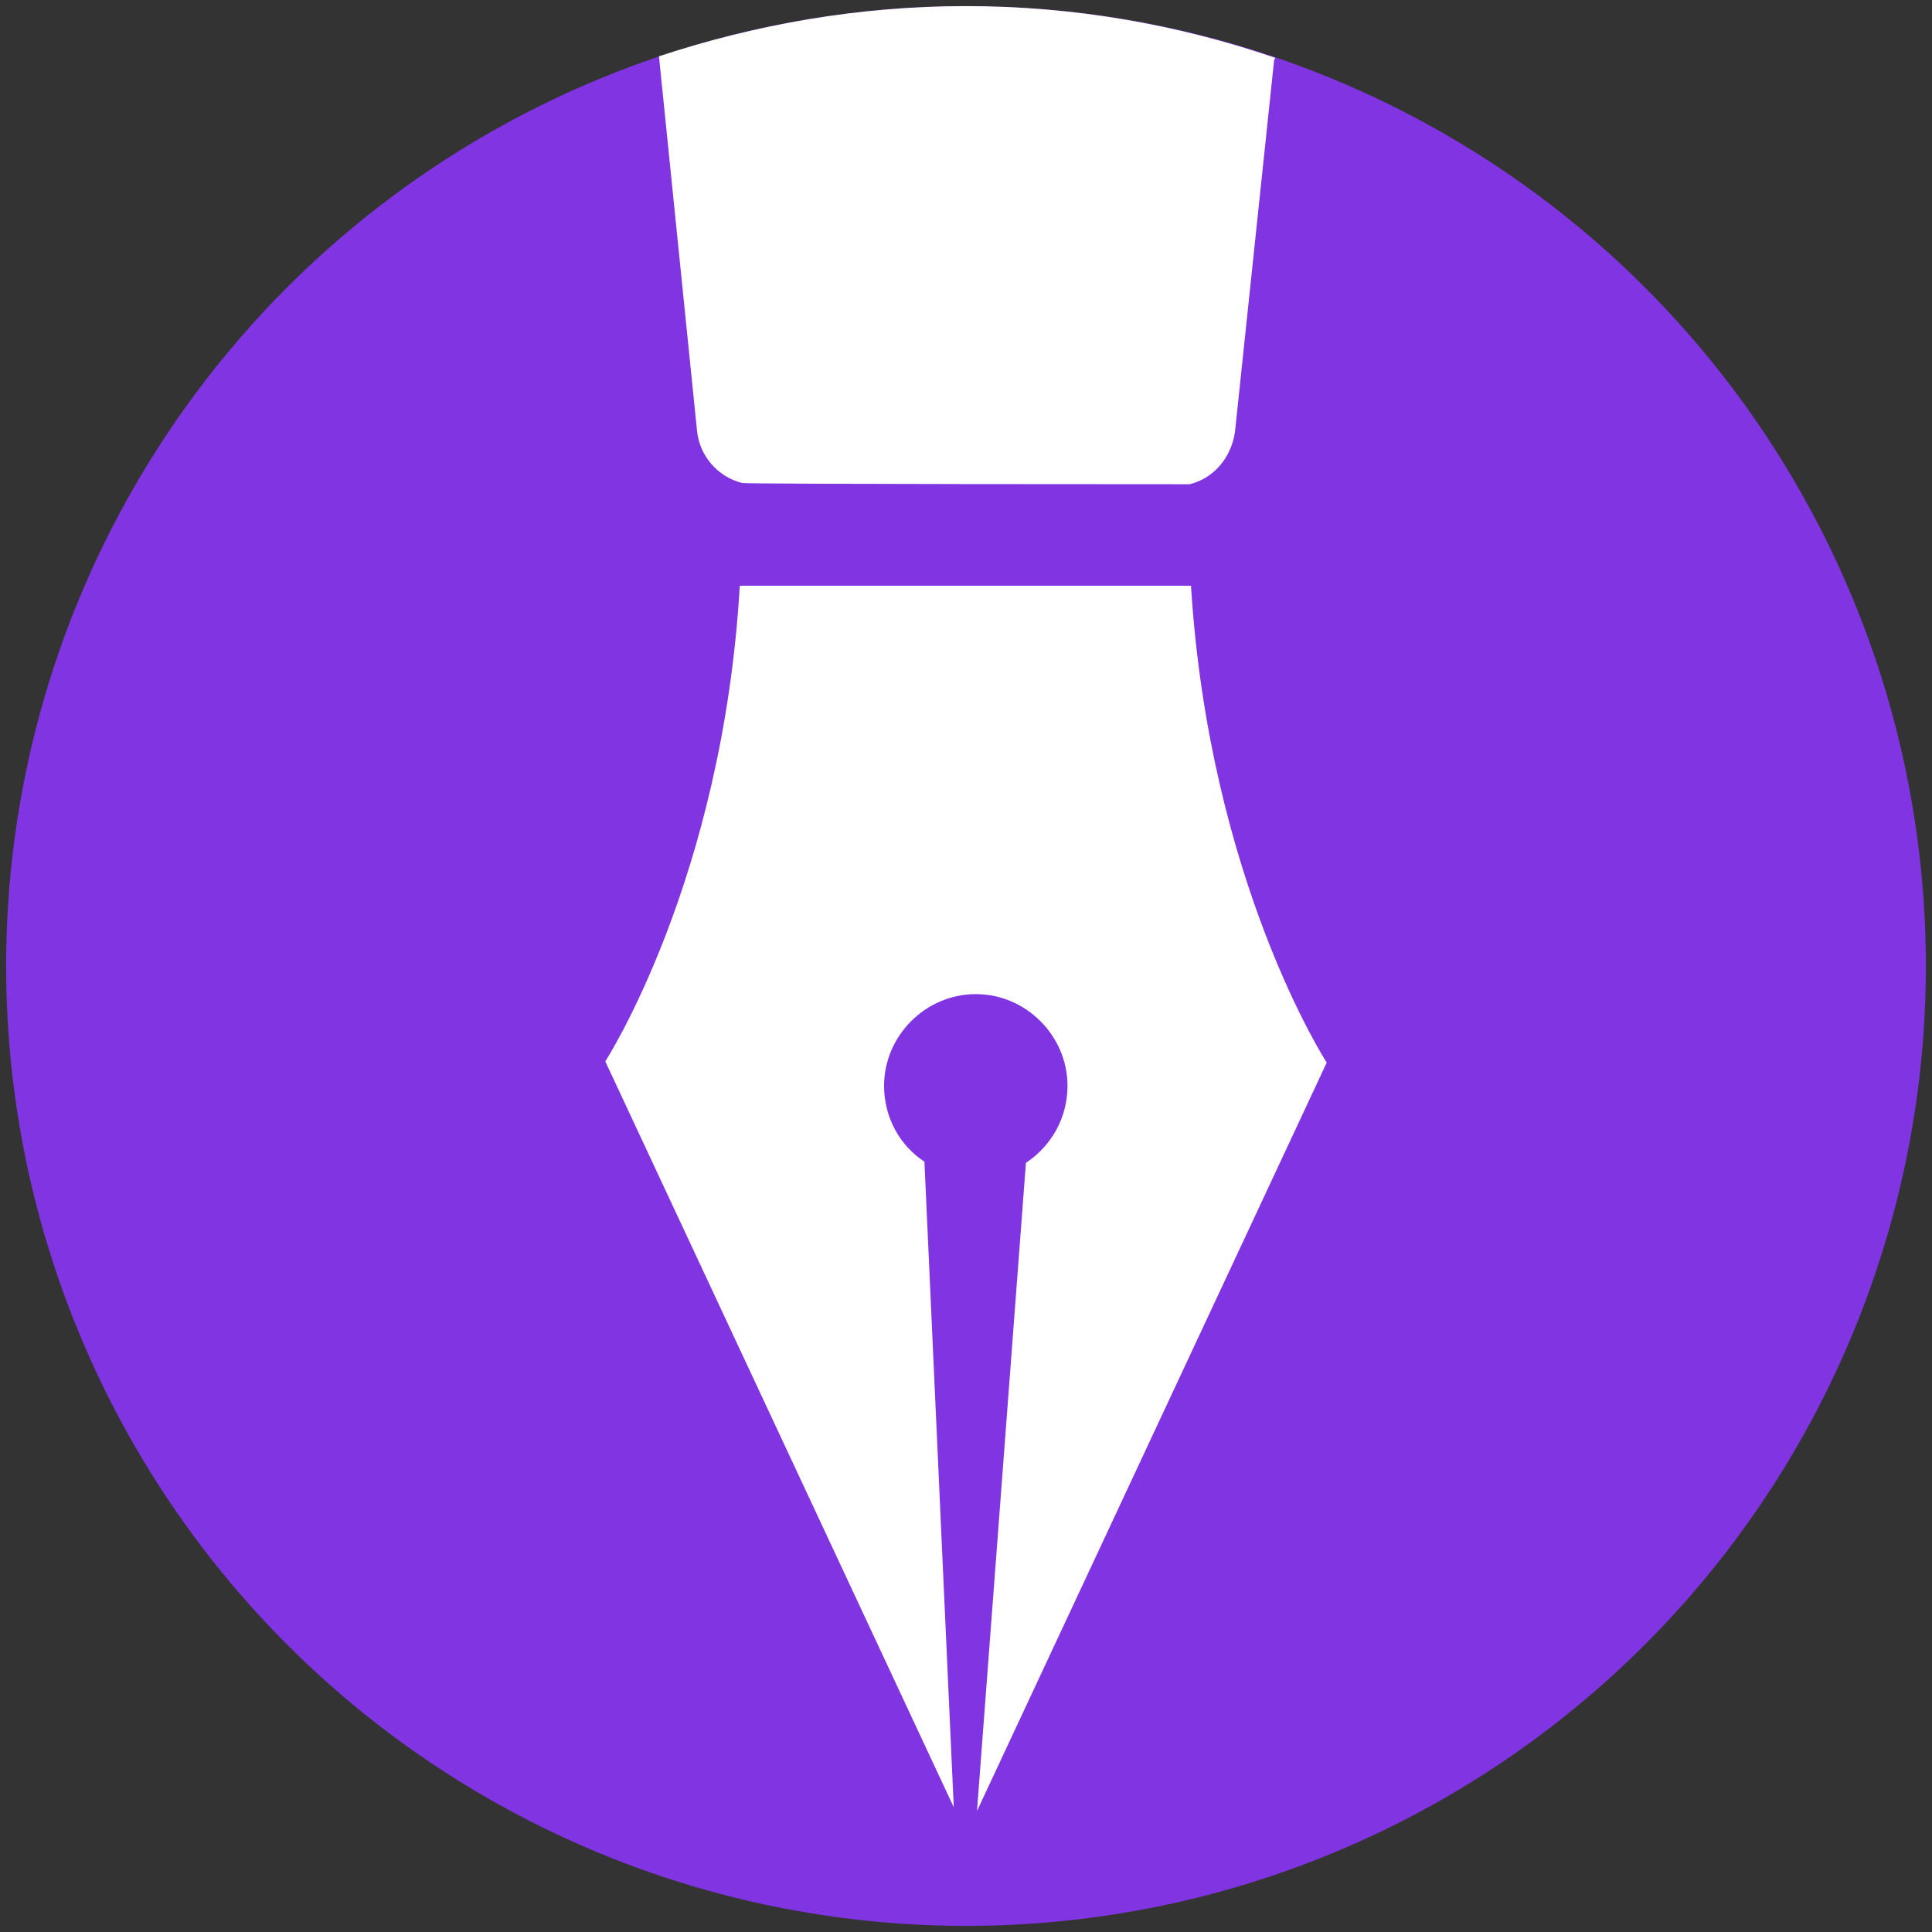 <?xml version="1.0" encoding="UTF-8"?> <!-- Generator: Adobe Illustrator 26.1.0, SVG Export Plug-In . SVG Version: 6.00 Build 0) --> <svg xmlns="http://www.w3.org/2000/svg" xmlns:xlink="http://www.w3.org/1999/xlink" id="Слой_1" x="0px" y="0px" viewBox="0 0 158 158" style="enable-background:new 0 0 158 158;" xml:space="preserve"><rect x="0" y="0" width="158" height="158" fill="#333333" stroke="none"/> <style type="text/css"> .st0{fill:#8134E1;} .st1{fill:#FFFFFF;} </style> <g> <g> <g> <g> <circle class="st0" cx="79" cy="79" r="78.5"></circle> </g> </g> </g> <g> <path class="st1" d="M97.3,39.6c2-0.5,3.4-2.2,3.7-4.3l3.2-30.4c0.1-0.1,0.1-0.2,0-0.2C96.3,2,87.8,0.5,79,0.5 c-8.8,0-17.2,1.5-25.1,4.1c0,0,0,0.1,0,0.1L57,35.2c0.2,2.1,1.7,3.8,3.7,4.3C60.7,39.6,97.3,39.6,97.3,39.6z"></path> <path class="st1" d="M49.5,86.8l28.5,61L75.6,95c-2-1.3-3.3-3.6-3.3-6.2c0-4.1,3.4-7.5,7.5-7.5c4.1,0,7.5,3.4,7.5,7.5 c0,2.6-1.3,4.9-3.4,6.3l-4,53l28.6-61.2c0,0-9.6-14.8-11.1-39H60.5C59.1,72,49.5,86.8,49.5,86.8z"></path> </g> </g> </svg> 